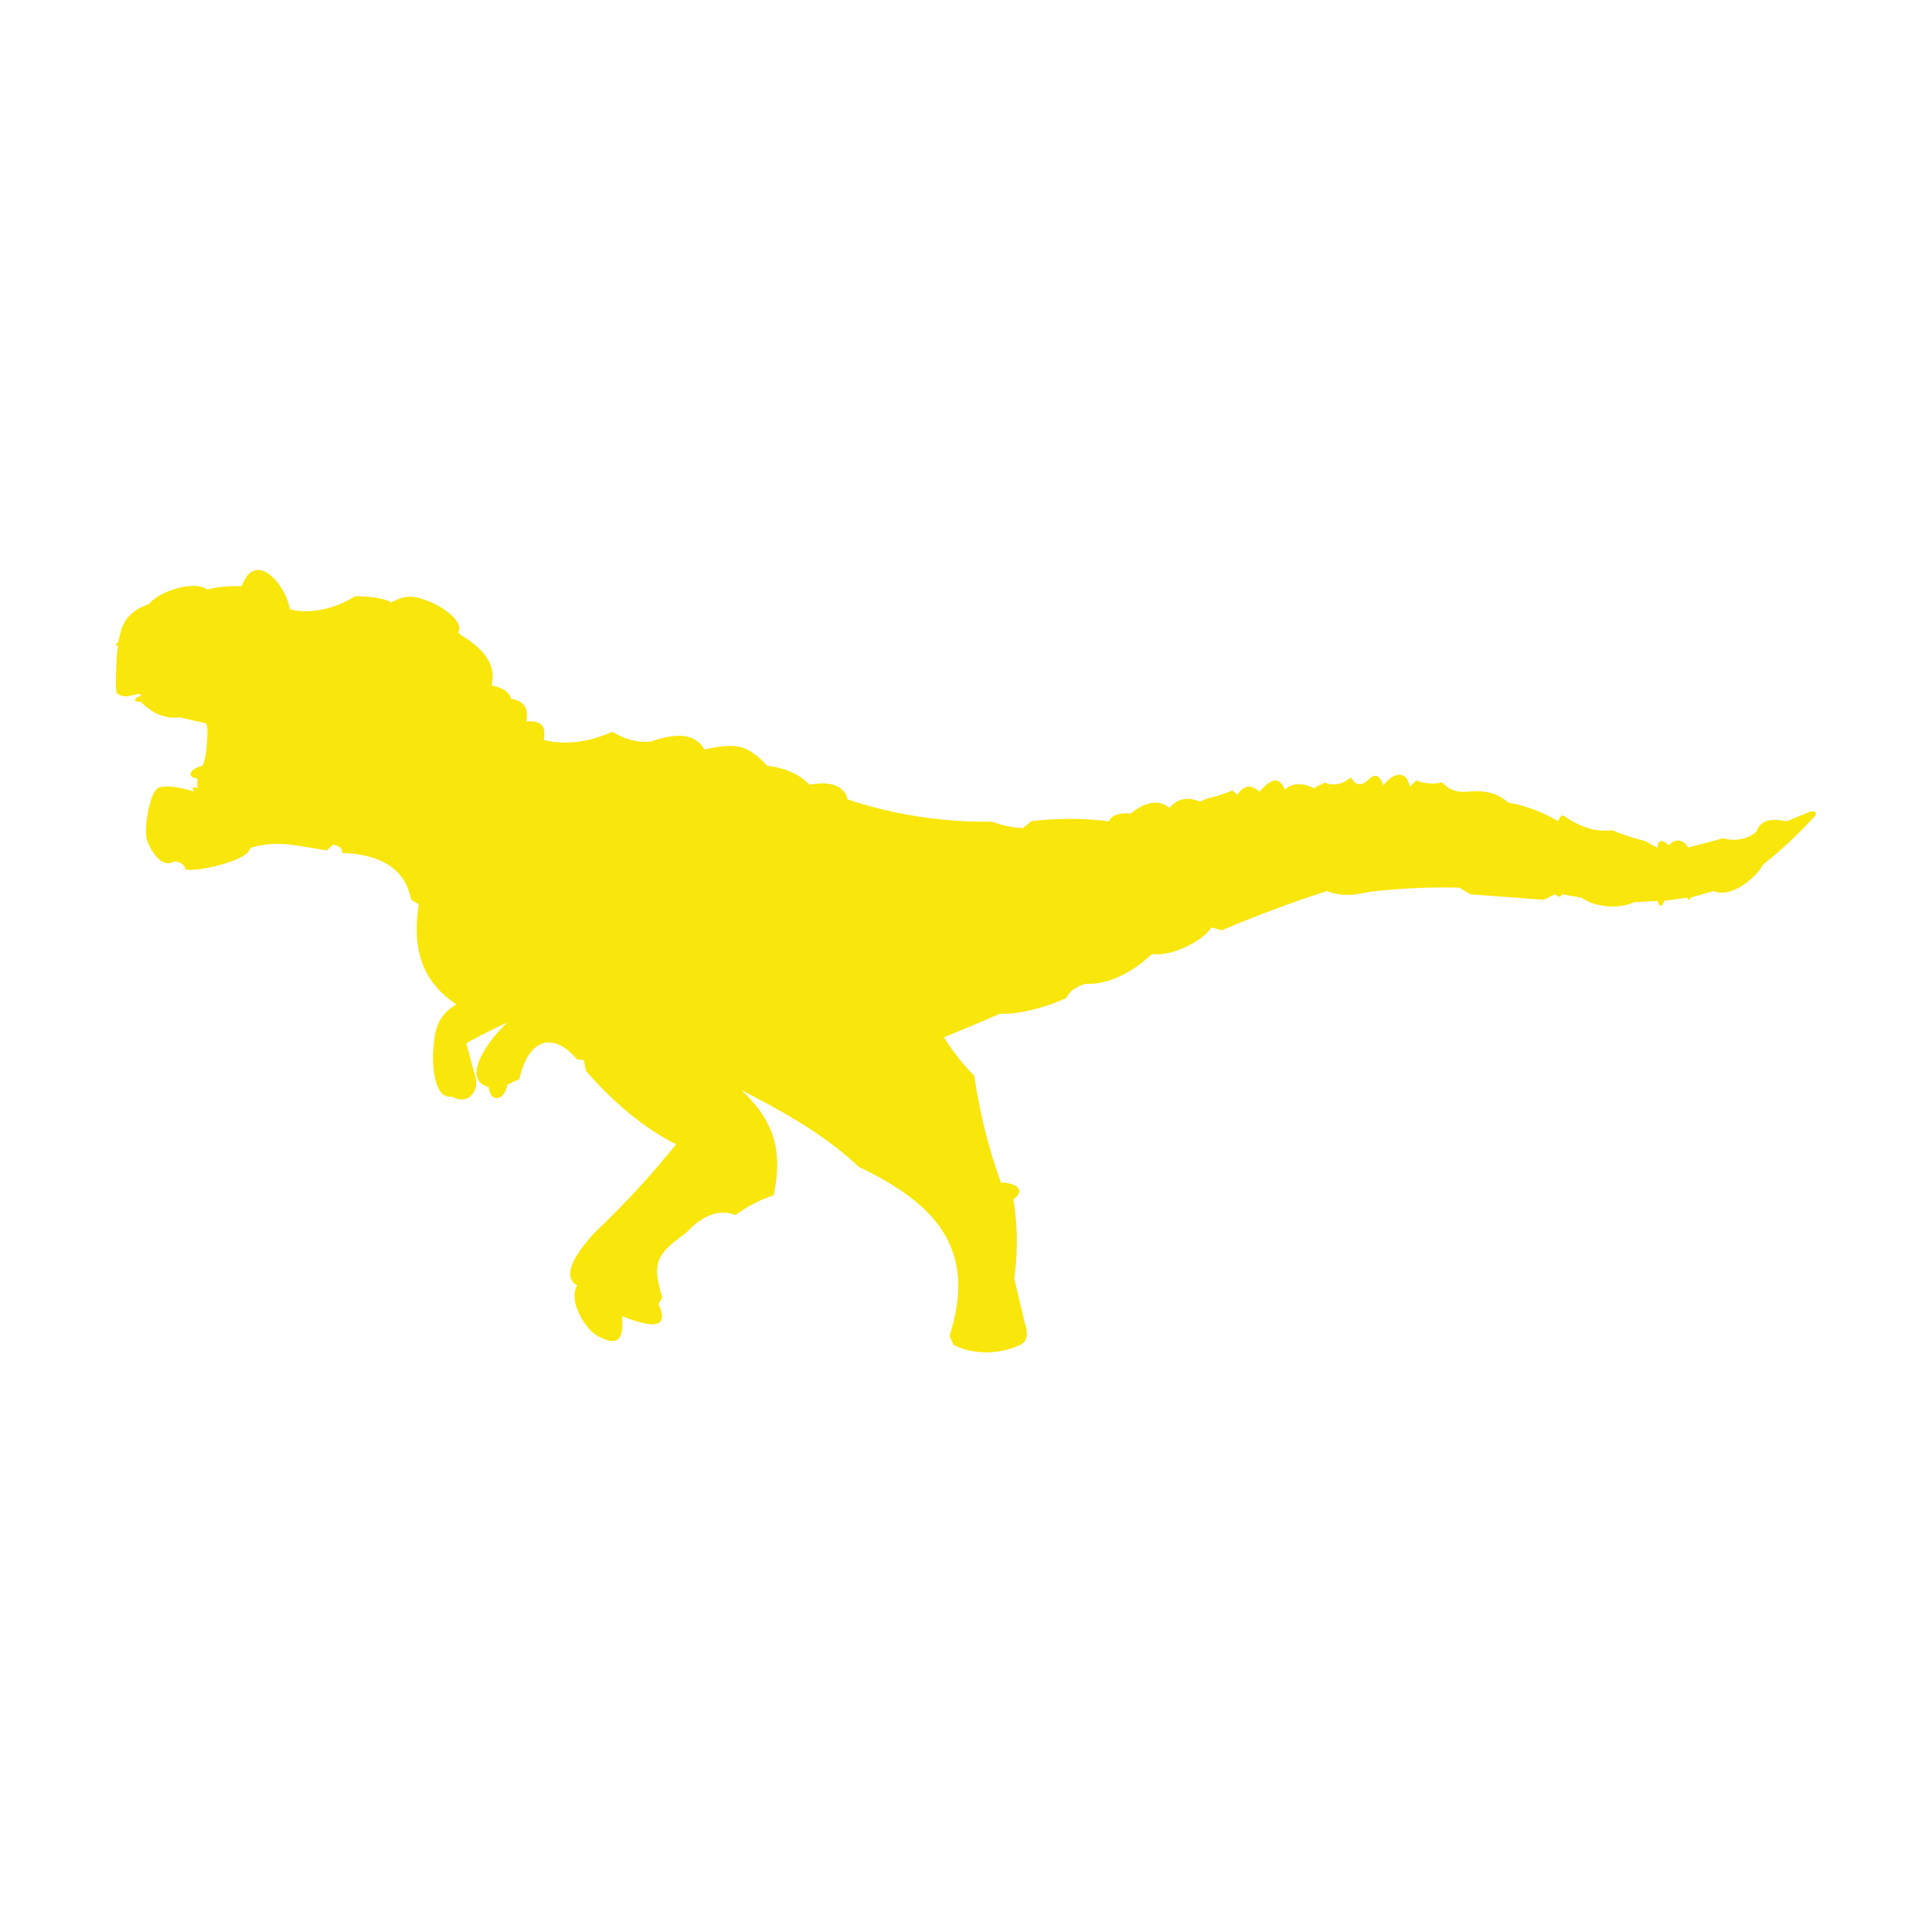 <svg xmlns="http://www.w3.org/2000/svg" width="200" height="200" fill="none"><g clip-path="url(#a)"><path fill="#F9E60A" d="M30.007 63.072c2.22.576 4.827-.14 6.722-1.33.773-.075 3.028.111 3.769.633 1.646-.919 2.547-.676 4.164-.007 1.026.425 3.384 1.87 2.786 3.103.132.175.303.29.488.404 1.774 1.105 3.577 2.763 2.932 5.087.82.14 1.884.54 2.03 1.384 1.354.182 1.856 1.022 1.585 2.33 1.497-.064 2.088.387 1.8 1.917 2.212.558 4.58.275 7.11-.844 1.353.819 2.7 1.159 4.032 1.012 2.793-1.001 4.62-.73 5.49.812 3.148-.633 4.353-.619 6.508 1.701 1.841.211 3.302.862 4.374 1.952 2.259-.393 3.577.118 3.958 1.537a45.69 45.69 0 0 0 14.986 2.3 9.457 9.457 0 0 0 3.174.65l.859-.708c2.76-.318 5.436-.311 8.033.022.245-.626.99-.894 2.233-.808 1.571-1.266 2.914-1.466 4.025-.594.909-1 1.896-1.165 3.146-.64l.855-.36c.83-.172 1.667-.437 2.508-.802l.505.45c.706-.943 1.322-1.147 2.316-.317.88-1.03 1.924-1.892 2.615-.204.744-.712 1.745-.765 3.003-.161l1.115-.583c.936.386 1.841.2 2.721-.557.477.933 1.136.972 1.977.11.745-.625 1.08.015 1.379.744.947-1.255 2.347-1.734 2.75.14l.645-.651c.954.346 1.856.407 2.696.182.659.794 1.589 1.115 2.793.962 1.439-.136 2.925.103 4.036 1.144 1.806.322 3.537.972 5.197 1.941.05-.293.2-.508.463-.63 1.746 1.184 3.239 1.76 5.148 1.556 1.012.447 2.123.811 3.323 1.09l1.326.73c.017-.905.58-.89 1.168-.24.645-.776 1.532-.658 1.998.207 1.144-.286 2.355-.61 3.641-.968 1.037.379 2.725.089 3.452-.712.37-1.069 1.396-1.412 3.078-1.03.616-.221 2.272-.961 2.575-1.022.328-.064.456-.025.502.336a44.043 44.043 0 0 1-5.471 5.148c-.787 1.466-3.409 3.547-5.13 2.746l-2.394.686c-.114.3-.228.3-.342 0-.78.115-1.578.229-2.393.343-.193.658-.492.658-.684 0l-2.44.13c-1.468.728-4.037.557-5.426-.473l-2.052-.343c-.082.332-.31.332-.684 0l-1.179.569-7.587-.569-1.151-.686a64.522 64.522 0 0 0-9.461.457c-1.664.415-3.067.376-4.218-.114a127.273 127.273 0 0 0-10.908 4.075l-1.061-.303c-1.026 1.558-4.318 3.053-6.156 2.745-1.752 1.67-4.335 3.225-6.839 3.089-1.058.293-1.724.772-1.999 1.441-1.692.868-5.069 1.809-6.893 1.648a232.347 232.347 0 0 1-5.81 2.445 22.613 22.613 0 0 0 3.139 3.997c.577 3.875 1.496 7.554 2.753 11.033 1.365.01 2.74.736 1.286 1.741.46 2.656.492 5.391.097 8.201l1.097 4.622c.406 1.17.235 1.927-.513 2.274-2.12.983-4.734 1.026-6.84 0l-.449-.926c2.978-9.205-1.663-13.821-9.361-17.51-3.587-3.372-7.884-5.756-12.208-7.976 3.423 3.164 4.36 6.331 3.363 10.907a14.041 14.041 0 0 0-3.93 2.042c-1.677-.622-3.359-.029-5.044 1.773-3.024 2.252-3.715 2.953-2.55 6.746l-.396.704c1.07 2.278-.181 2.689-3.758 1.241.125 2.12-.164 3.307-2.483 2.084-1.432-.754-3.134-3.807-2.162-5.255-2.045-1.109.723-4.315 1.902-5.567a92.782 92.782 0 0 0 8.336-9.055c-3.455-1.698-6.79-4.644-9.337-7.594l-.217-1.115-.716-.086c-2.75-3.203-5.19-1.669-5.945 2.038l-1.265.597c-.246 1.594-1.742 2.013-1.916.25-3.107-.847.263-5.205 1.88-6.635.154-.179-3.99 1.884-4.207 2.116l.877 3.239c.602 1.766-.773 3.196-2.387 2.256-1.82.286-1.995-3.182-1.917-4.622.122-2.17.367-3.701 2.398-4.923-3.808-2.517-4.535-6.085-3.9-10.354l-.784-.482c-.585-3.082-2.968-4.694-7.153-4.837.06-.476-.26-.758-.959-.855l-.591.59-3.566-.572c-1.614-.214-3.078-.103-4.389.326-.146 1.362-5.895 2.563-6.707 2.195-.096-.472-.481-.748-1.158-.826-1.25.865-2.543-1.177-2.86-2.346-.275-1.008.31-4.997 1.3-5.29.99-.294 2.821.15 3.612.432-.274-.415-.107-.576.342-.343v-1.03c-1.261-.136-.66-1.062.499-1.294.441-.436.744-4.233.377-4.4l-2.703-.627c-1.45.172-2.78-.353-3.987-1.569-.869-.079-.869-.307 0-.686-.01-.2-.352-.2-1.026 0-.595.139-.99.121-1.485-.215-.203-.14-.068-4.322.118-4.933-.31-.036-.293-.154 0-.344l.341-1.373c.424-1.247 1.375-2.112 2.857-2.599 1.044-1.344 4.674-2.498 6.035-1.519 1.2-.279 2.387-.39 3.559-.329 1.485-3.961 4.634-.014 4.99 2.388v-.007Z"/></g><defs><clipPath id="a"><path fill="#fff" d="M12 59h176v81H12z"/></clipPath></defs></svg>